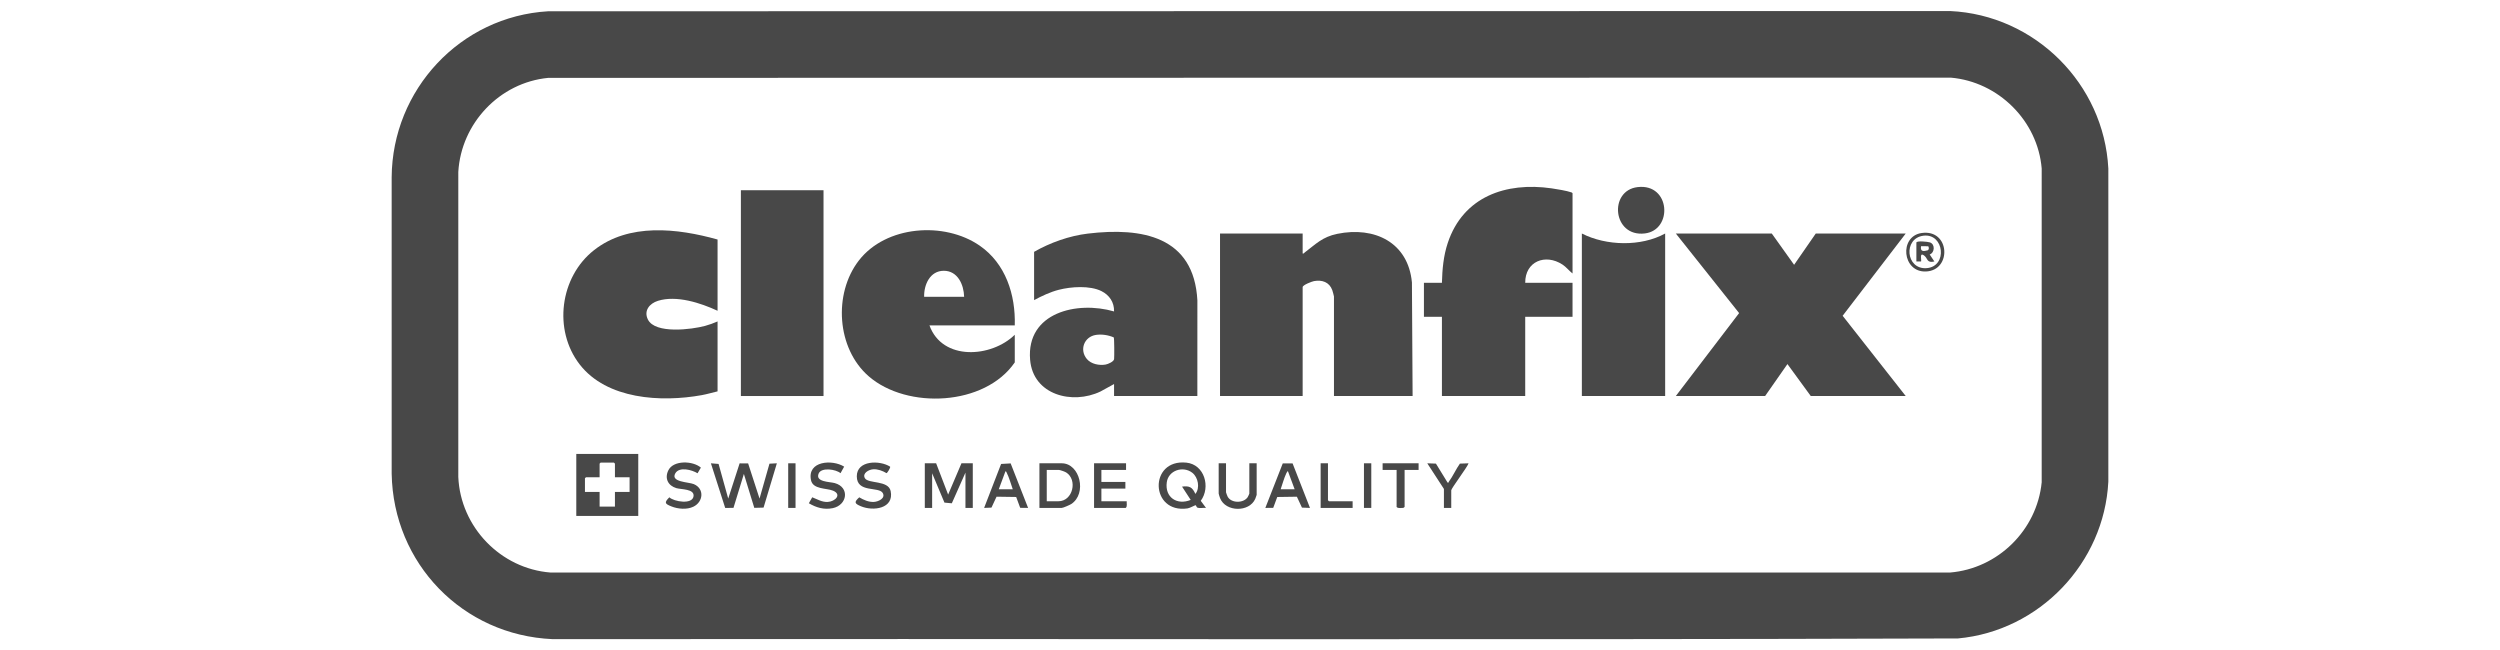 <?xml version="1.0" encoding="UTF-8"?>
<svg id="uuid-49b4c528-2c15-451d-a0a8-ae31c228912e" data-name="Ebene 1" xmlns="http://www.w3.org/2000/svg" viewBox="0 0 425.197 110.598">
  <defs>
    <style>
      .uuid-e4a94c13-8709-4b84-a8e4-c6cf4ec16345 {
        fill: #484848;
      }
    </style>
  </defs>
  <path class="uuid-e4a94c13-8709-4b84-a8e4-c6cf4ec16345" d="M93.231,1.917l238.435-.039c14.439.669,26.177,12.381,26.917,26.79v53.247c-.704,13.864-11.736,25.395-25.564,26.67-79.667.27-159.358.031-239.034.12-15.303-.666-27.111-12.871-27.37-28.149l-.001-50.416c.101-14.891,11.685-27.344,26.616-28.223ZM93.231,13.245c-8.265.801-14.796,7.731-15.283,15.989l-.001,51.889c.374,8.515,7.198,15.595,15.697,16.255l238.02-.001c8.153-.681,14.788-7.224,15.584-15.349l.001-53.361c-.668-8.119-7.367-14.764-15.471-15.462l-238.548.039Z"/>
  <path class="uuid-e4a94c13-8709-4b84-a8e4-c6cf4ec16345" d="M240.253,67.356h-13.374v-16.934c0-.087-.232-.925-.286-1.073-.504-1.372-1.733-1.794-3.119-1.538-.348.064-1.921.659-1.921,1.025v18.52h-14.054v-27.638h14.054v3.398c.199.05.227-.084.341-.169,1.913-1.445,3.009-2.655,5.549-3.176,6.33-1.3,12.058,1.441,12.696,8.275l.115,19.311Z"/>
  <polygon class="uuid-e4a94c13-8709-4b84-a8e4-c6cf4ec16345" points="301.342 39.717 305.139 45.039 308.823 39.717 324.123 39.717 313.394 53.707 324.123 67.356 307.973 67.356 304.006 61.92 300.209 67.356 285.022 67.356 295.787 53.25 285.022 39.717 301.342 39.717"/>
  <path class="uuid-e4a94c13-8709-4b84-a8e4-c6cf4ec16345" d="M203.645,67.356h-14.167v-2.039l-2.303,1.266c-4.798,2.296-11.481.597-11.976-5.403-.665-8.065,8.022-10.033,14.278-8.211.046-1.547-.793-2.788-2.148-3.459-1.981-.981-5.16-.76-7.258-.221-1.442.371-2.89,1.054-4.194,1.755v-8.212c2.741-1.566,5.985-2.723,9.138-3.101,9.215-1.105,18.059.457,18.635,11.365l-.005,16.259ZM186.388,56.962c-1.995.309-2.839,2.533-1.54,4.09.733.878,2.104,1.136,3.186.953.418-.071,1.398-.496,1.45-.929.047-.39.044-3.539-.059-3.692-.917-.398-2.045-.575-3.038-.421Z"/>
  <path class="uuid-e4a94c13-8709-4b84-a8e4-c6cf4ec16345" d="M267.454,46.513c-.603-.469-1.063-1.096-1.71-1.519-2.913-1.903-6.362-.545-6.337,3.105h8.047v5.777h-8.047v13.479h-14.167v-13.479h-3.06v-5.777h3.06c.062-2.308.261-4.572.99-6.77,2.613-7.873,9.869-10.412,17.639-9.3.872.125,2.607.409,3.392.688.083.029.146.072.194.146v13.649Z"/>
  <path class="uuid-e4a94c13-8709-4b84-a8e4-c6cf4ec16345" d="M172.591,55.349h-14.507c2.2,6.075,10.535,5.482,14.507,1.586v4.701c-5.099,7.432-18.3,8.018-24.822,2.38-5.474-4.731-6.064-14.062-1.697-19.709,4.607-5.956,14.528-6.686,20.548-2.53,4.425,3.055,6.123,8.348,5.971,13.572ZM163.977,50.478c-.047-2.058-1.087-4.425-3.457-4.424-2.349 0-3.396,2.369-3.343,4.424h6.8Z"/>
  <path class="uuid-e4a94c13-8709-4b84-a8e4-c6cf4ec16345" d="M122.042,40.736v12.12c-2.887-1.338-6.984-2.677-10.138-1.693-1.43.446-2.451,1.67-1.713,3.173,1.234,2.514,7.5,1.697,9.722,1.093.742-.202,1.429-.453,2.129-.761v11.894c-.899.21-1.788.479-2.699.644-6.876,1.245-16.141.738-20.759-5.234-4.53-5.857-3.357-14.865,2.438-19.421,5.947-4.676,14.187-3.726,21.021-1.815Z"/>
  <rect class="uuid-e4a94c13-8709-4b84-a8e4-c6cf4ec16345" x="126.009" y="32.354" width="14.054" height="35.001"/>
  <path class="uuid-e4a94c13-8709-4b84-a8e4-c6cf4ec16345" d="M283.208,39.717v27.638h-14.167v-27.638c4.166,2.116,10.035,2.262,14.167,0Z"/>
  <path class="uuid-e4a94c13-8709-4b84-a8e4-c6cf4ec16345" d="M108.555,77.21v10.534h-10.54v-10.534h10.54ZM104.588,81.175v-2.322l-.17-.17h-2.267l-.17.17v2.322h-2.323l-.17.17v2.322h2.493v2.492h2.607v-2.492h2.493v-2.492h-2.493Z"/>
  <path class="uuid-e4a94c13-8709-4b84-a8e4-c6cf4ec16345" d="M278.536,31.82c5.594-.644,6.015,7.324,1.203,7.885-5.481.639-6.173-7.313-1.203-7.885Z"/>
  <polygon class="uuid-e4a94c13-8709-4b84-a8e4-c6cf4ec16345" points="123.856 84.799 125.793 78.808 127.239 78.812 129.181 84.799 130.869 78.862 132.128 78.797 129.867 86.333 128.287 86.374 126.519 80.607 124.751 86.374 123.341 86.393 120.909 78.797 122.215 78.906 123.856 84.799"/>
  <polygon class="uuid-e4a94c13-8709-4b84-a8e4-c6cf4ec16345" points="159.217 78.796 161.258 84.12 163.523 78.796 165.45 78.796 165.45 86.385 164.204 86.385 164.204 80.382 161.885 85.601 160.63 85.483 158.537 80.495 158.537 86.385 157.29 86.385 157.29 78.796 159.217 78.796"/>
  <path class="uuid-e4a94c13-8709-4b84-a8e4-c6cf4ec16345" d="M205.118,86.384c-.409-.056-1.023.094-1.395-.02-.271-.083-.269-.433-.368-.439-.127-.008-.97.484-1.383.544-6.38.92-6.62-8.441-.198-7.785,3.091.316,4.173,4.168,2.45,6.495l.894,1.205ZM203.307,84.006c.823-1.0.484-2.822-.531-3.605-1.569-1.21-4.062-.408-4.334,1.633-.345,2.58,1.763,3.934,4.071,2.99l-1.473-2.263c1.271-.166,1.757.102,2.268,1.245Z"/>
  <path class="uuid-e4a94c13-8709-4b84-a8e4-c6cf4ec16345" d="M176.784,86.385v-7.589h3.797c3.098,0,4.345,5.158,1.609,6.932-.245.159-1.38.657-1.609.657h-3.797ZM178.031,85.253h1.983c2.47,0,3.307-3.676,1.293-4.917-.169-.104-1.024-.407-1.18-.407h-2.097v5.324Z"/>
  <path class="uuid-e4a94c13-8709-4b84-a8e4-c6cf4ec16345" d="M191.518,78.796v1.133h-4.194v2.039h4.08v1.133h-4.08v2.152h4.307c-.042.373.141.863-.17,1.133h-5.384v-7.589h5.44Z"/>
  <path class="uuid-e4a94c13-8709-4b84-a8e4-c6cf4ec16345" d="M118.64,80.495c-.94-.583-3.107-1.175-3.785.01-.858,1.5,2.261,1.467,3.136,1.83,1.855.768,1.635,3.026-.064,3.845-1.098.529-2.621.4-3.735-.049-1.097-.442-1.272-.627-.353-1.55.79.747,3.929,1.282,4.12-.188.165-1.267-2.104-1.127-2.923-1.37-1.415-.421-2.035-1.654-1.367-3.023.866-1.776,4.195-1.636,5.537-.468l-.566.963Z"/>
  <path class="uuid-e4a94c13-8709-4b84-a8e4-c6cf4ec16345" d="M151.391,79.368c.105.148-.487,1.106-.617,1.105-.649-.397-1.491-.709-2.266-.658-.746.049-1.892.675-1.406,1.516.563.974,3.996.315,4.381,2.191.613,2.988-2.967,3.472-5.072,2.577-1.057-.449-1.203-.684-.269-1.515.744.441,1.576.82,2.472.783.761-.032,2.042-.617,1.522-1.517-.667-1.153-4.413.033-4.413-2.845-0-2.748,3.928-2.753,5.668-1.637Z"/>
  <path class="uuid-e4a94c13-8709-4b84-a8e4-c6cf4ec16345" d="M219.84,78.81l2.96,7.575-1.365-.051-.864-1.855-3.338.049-.683,1.843-1.344.015,2.963-7.572,1.671-.002ZM220.192,83.214l-1.135-3.058c-.087-.068-.242.254-.282.339-.375.788-.672,1.878-.963,2.719h2.38Z"/>
  <path class="uuid-e4a94c13-8709-4b84-a8e4-c6cf4ec16345" d="M171.892,78.815l2.965,7.57-1.344-.015-.683-1.843-3.338-.049-.864,1.856-1.251.051,2.889-7.476,1.625-.094ZM172.25,83.214c-.311-.859-.608-1.981-1.016-2.779-.054-.107-.071-.269-.229-.279l-1.135,3.058h2.38Z"/>
  <path class="uuid-e4a94c13-8709-4b84-a8e4-c6cf4ec16345" d="M143.576,79.364l-.621,1.117c-.772-.669-3.242-1.04-3.714.043-.639,1.469,1.89,1.406,2.724,1.637,2.615.724,2.139,3.756-.334,4.265-1.481.305-2.806-.092-4.063-.835l.575-1.012c.876.331,1.655.846,2.65.789,1.265-.072,2.432-1.267.895-1.912-1.099-.462-3.428-.188-3.755-1.797-.665-3.263,3.595-3.568,5.641-2.295Z"/>
  <path class="uuid-e4a94c13-8709-4b84-a8e4-c6cf4ec16345" d="M208.519,78.796v4.927c0,.061.221.64.276.743.619,1.151,2.692,1.142,3.402.101.057-.084.288-.573.288-.618v-5.154h1.247v5.38c0,.05-.192.561-.239.667-1.02,2.321-5.052,2.251-5.982-.114-.054-.136-.24-.694-.24-.78v-5.154h1.247Z"/>
  <path class="uuid-e4a94c13-8709-4b84-a8e4-c6cf4ec16345" d="M245.58,83.157l-2.833-4.36,1.475.054,1.983,3.231c.216.05.146-.069.202-.143.69-.92,1.214-2.137,1.892-3.087l1.475-.054c-.232.681-2.947,4.276-2.947,4.586v3.002h-1.247v-3.228Z"/>
  <path class="uuid-e4a94c13-8709-4b84-a8e4-c6cf4ec16345" d="M241.273,78.796v1.133h-2.38v6.287l-.188.152c-.103.032-.212.015-.316.024-.281.024-.681.056-.856-.176v-6.287h-2.38v-1.133h6.12Z"/>
  <polygon class="uuid-e4a94c13-8709-4b84-a8e4-c6cf4ec16345" points="225.859 78.796 225.859 85.083 226.029 85.253 230.053 85.253 230.053 86.385 224.613 86.385 224.613 78.796 225.859 78.796"/>
  <path class="uuid-e4a94c13-8709-4b84-a8e4-c6cf4ec16345" d="M326.816,39.633c4.851-.711,5.191,6.349.759,6.542-4.06.176-4.609-5.977-.759-6.542ZM327.157,40.085c-3.497.416-3.046,5.803.535,5.521,3.59-.283,2.982-5.939-.535-5.521Z"/>
  <rect class="uuid-e4a94c13-8709-4b84-a8e4-c6cf4ec16345" x="134.056" y="78.796" width="1.247" height="7.589"/>
  <rect class="uuid-e4a94c13-8709-4b84-a8e4-c6cf4ec16345" x="231.98" y="78.796" width="1.247" height="7.589"/>
  <path class="uuid-e4a94c13-8709-4b84-a8e4-c6cf4ec16345" d="M325.937,41.246c.103-.335,1.924-.139,2.292-.022.91.288.849,1.73-.028,2.063l.796,1.186c-1.293.306-1.11-.502-1.692-.97-.939-.756-.441.839-.575.972l-.794-.001v-3.228ZM327.961,41.884l-1.231-.015c-.166.957.429.912,1.171.69.213-.181.176-.448.06-.675Z"/>
</svg>